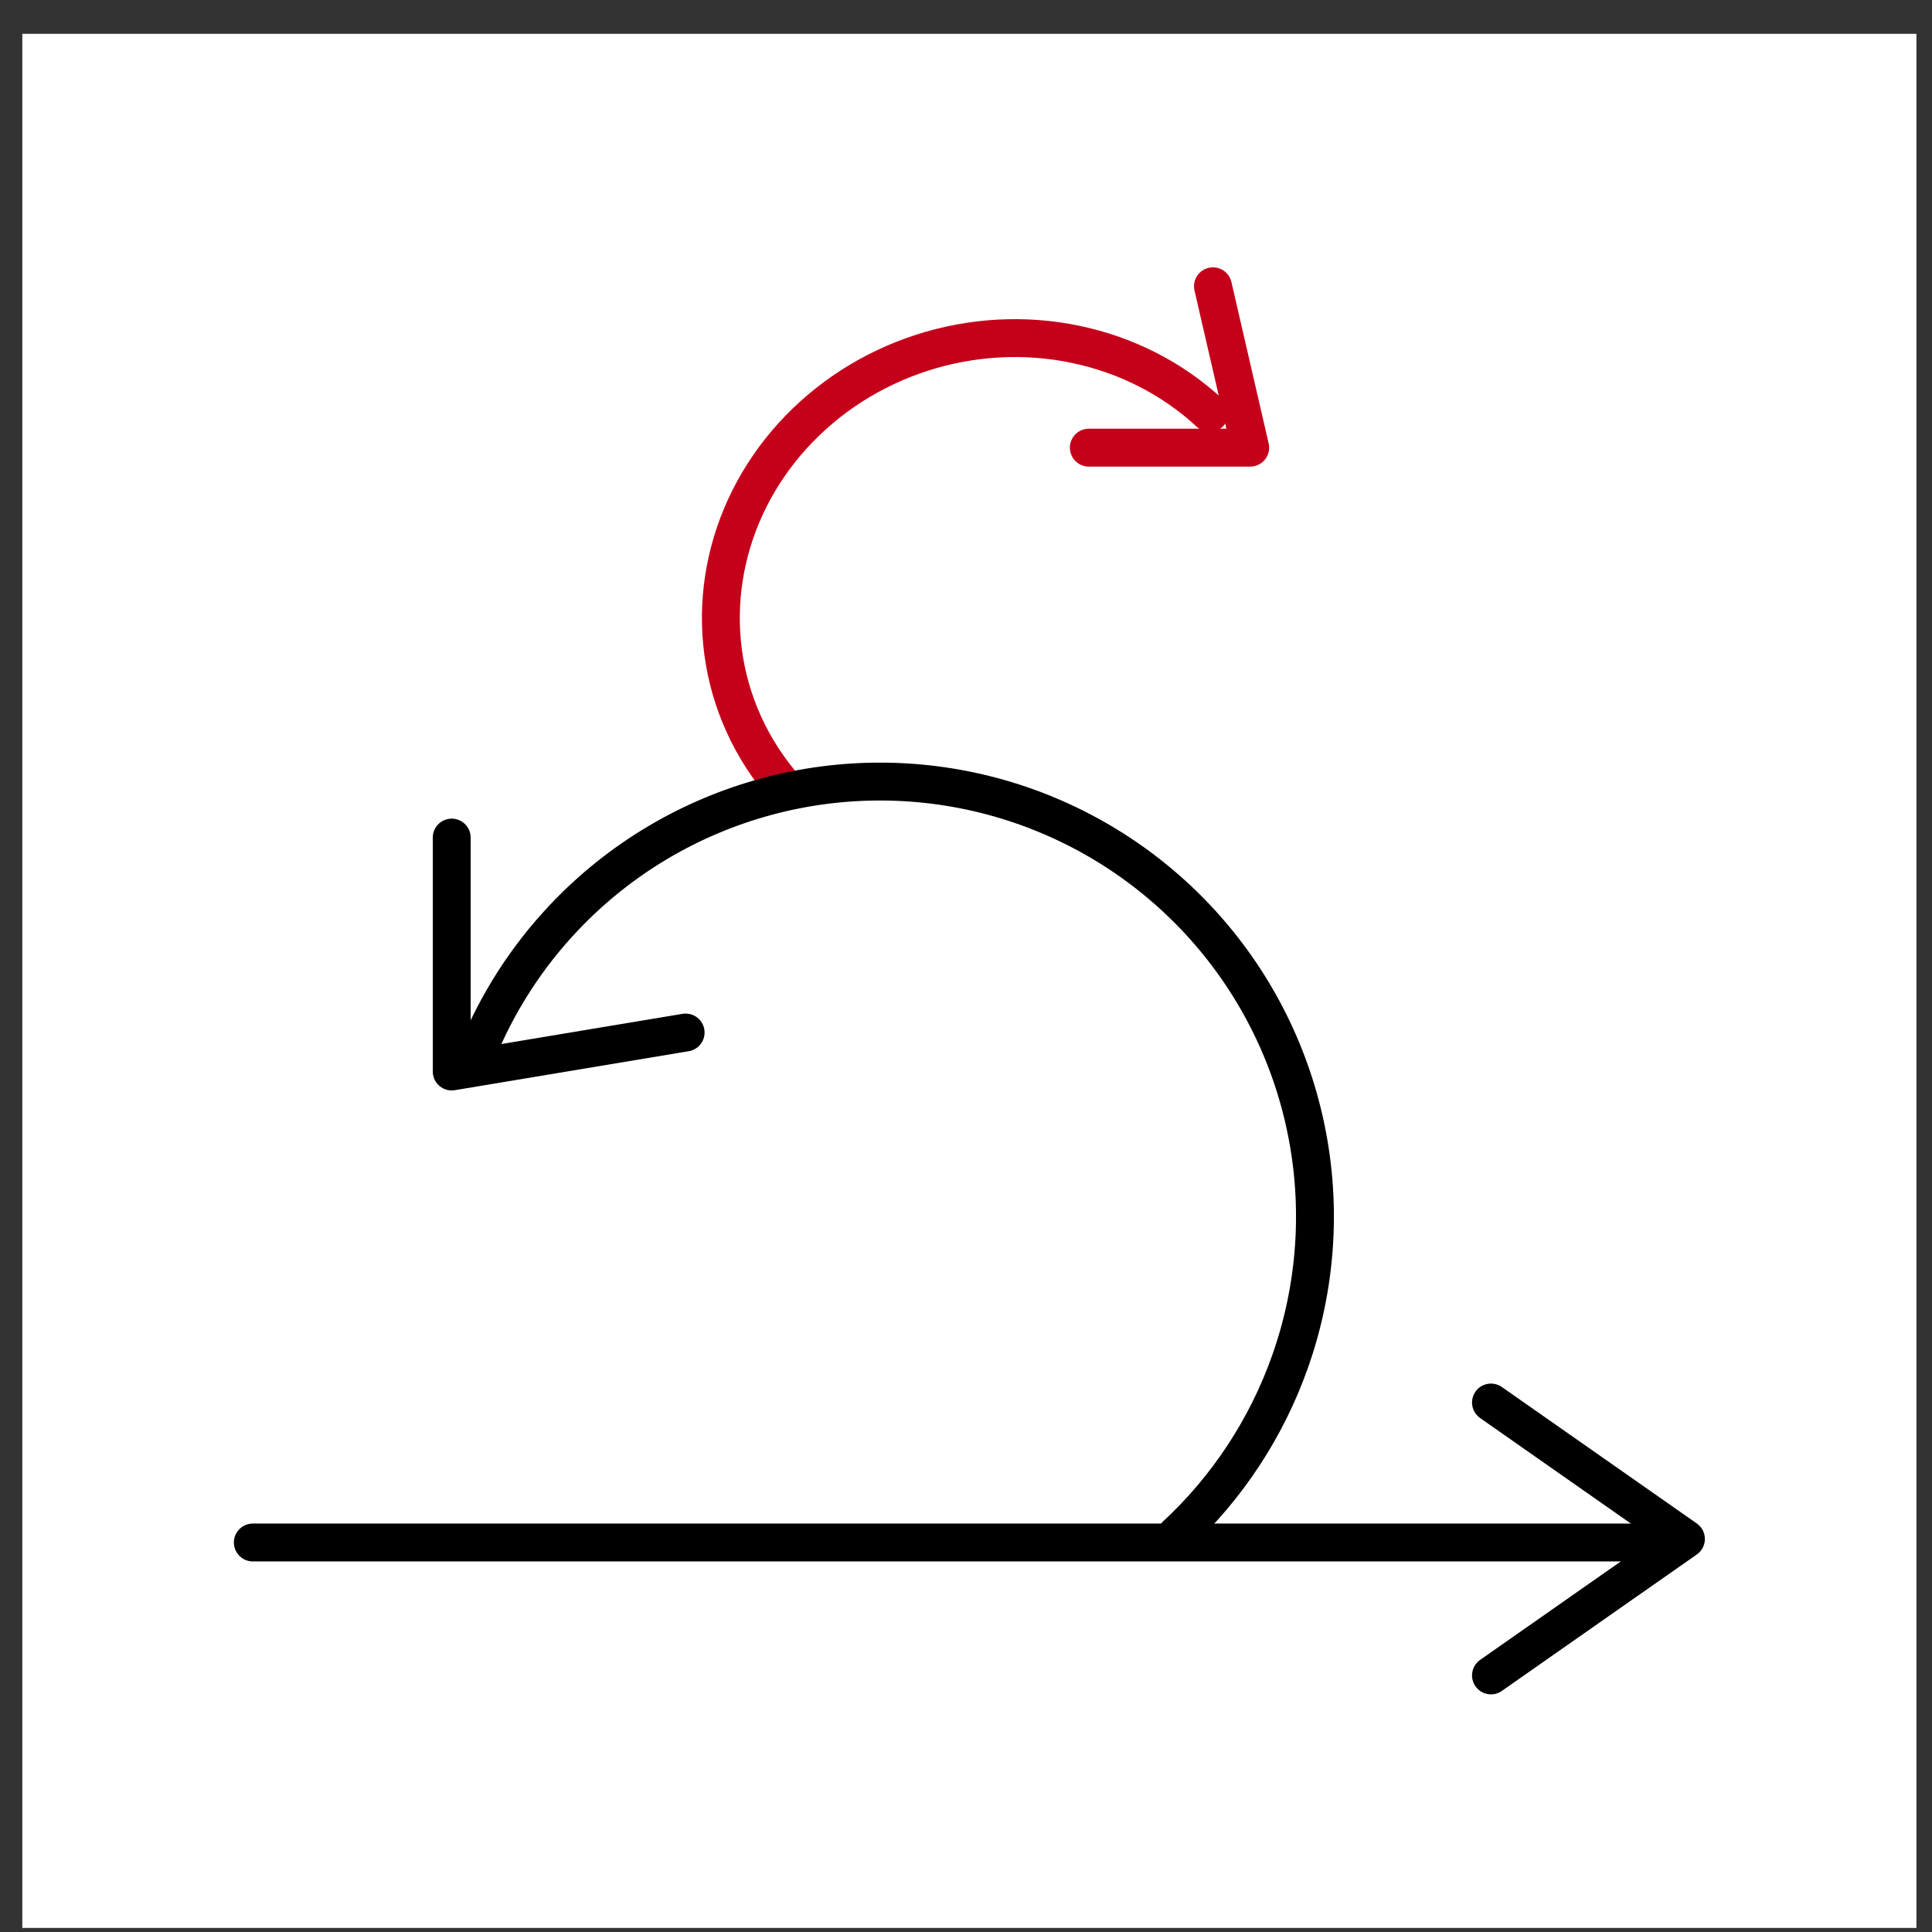 <?xml version="1.0" encoding="UTF-8"?> <svg xmlns="http://www.w3.org/2000/svg" width="51" height="51" viewBox="0 0 51 51" fill="none"><rect x="0" y="0" width="51" height="51" fill="#333333" stroke="none"/><rect x="0.589" y="0.893" width="50" height="50" fill="white"></rect><path d="M32.019 7.557L33.002 11.817L28.742 11.817" stroke="#C5001A" stroke-linecap="round" stroke-linejoin="round"></path><path d="M43.472 40.718L6.674 40.718" stroke="black" stroke-linecap="round" stroke-linejoin="round"></path><path d="M31.932 10.899C30.957 9.995 29.734 9.37 28.394 9.09C27.055 8.81 25.65 8.887 24.333 9.313C23.016 9.738 21.837 10.496 20.923 11.503C20.009 12.51 19.396 13.729 19.15 15.027C18.904 16.325 19.034 17.653 19.527 18.866C19.786 19.505 20.141 20.099 20.577 20.632" stroke="#C5001A" stroke-linecap="round"></path><path d="M12.571 27.84C13.11 26.497 13.899 25.262 14.904 24.205C16.349 22.684 18.182 21.589 20.205 21.037C22.228 20.484 24.364 20.497 26.381 21.072C28.397 21.648 30.218 22.765 31.645 24.302C33.072 25.839 34.05 27.737 34.474 29.791C34.899 31.845 34.752 33.976 34.051 35.952C33.431 37.703 32.396 39.273 31.04 40.531" stroke="black" stroke-linecap="round"></path><path d="M39.358 37.023L44.504 40.625L39.358 44.227" stroke="black" stroke-linecap="round" stroke-linejoin="round"></path><path d="M11.924 22.11V28.285L18.099 27.256" stroke="black" stroke-linecap="round" stroke-linejoin="round"></path></svg> 